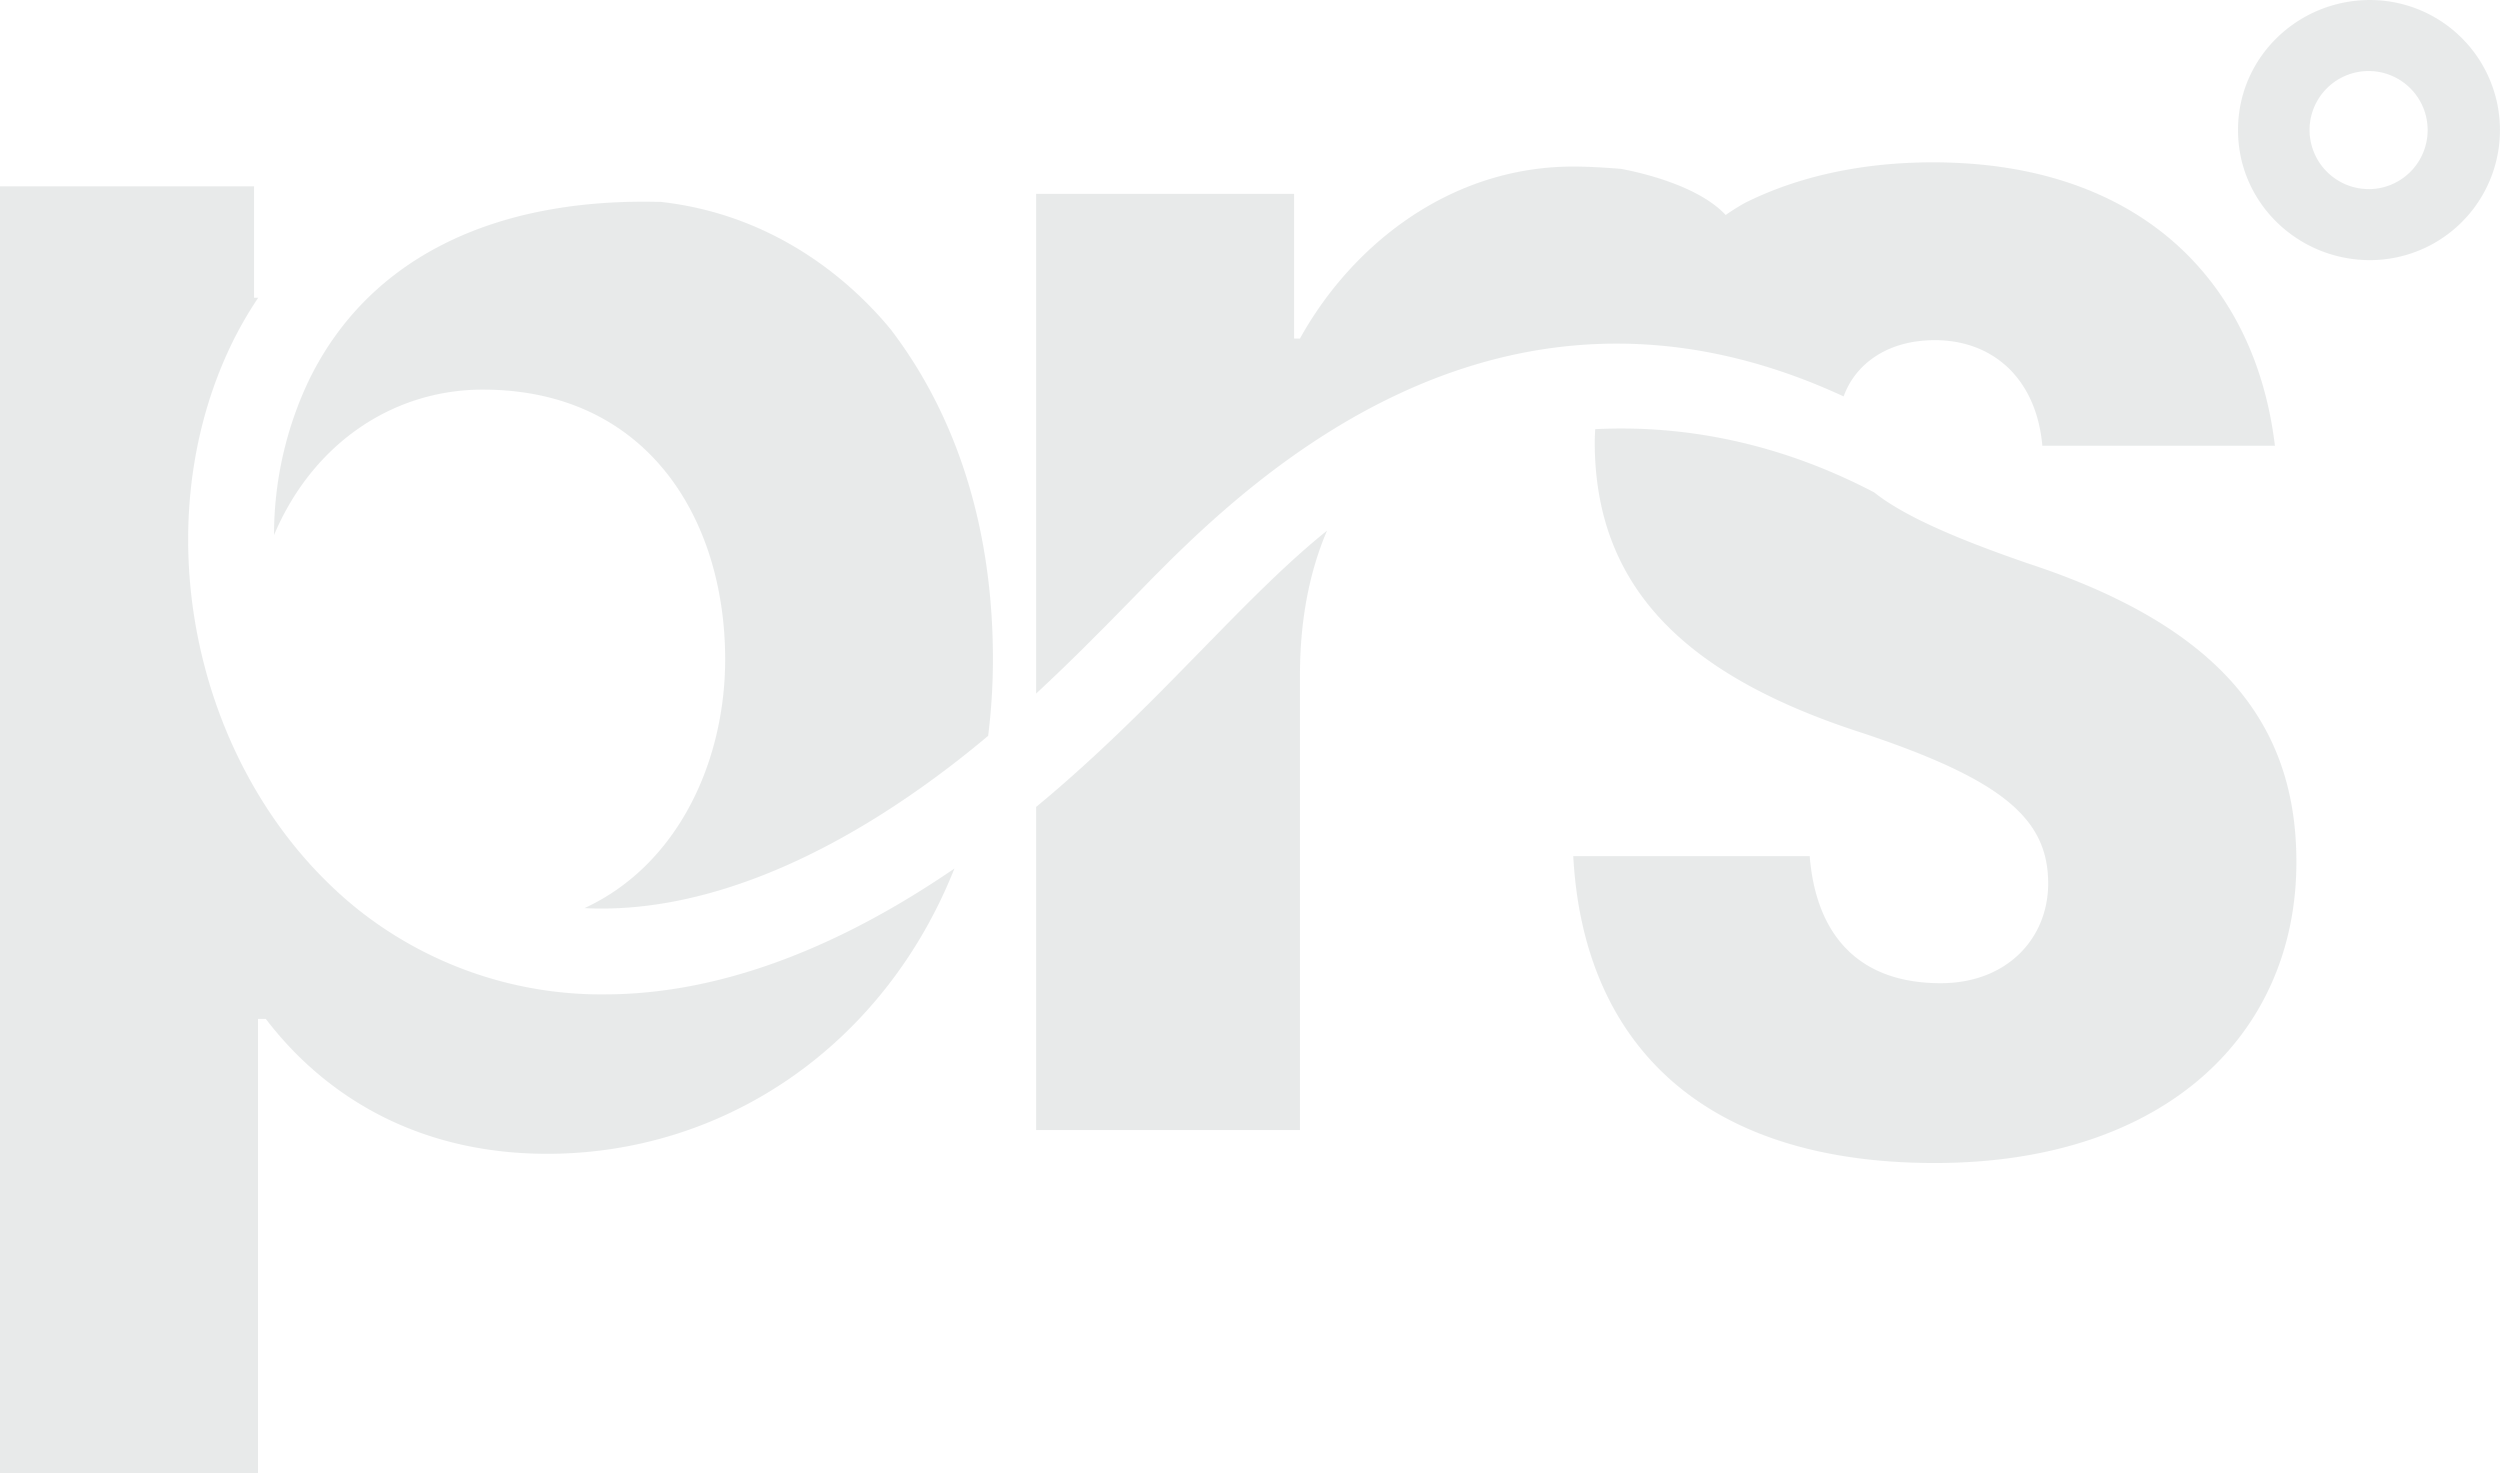 <?xml version="1.0" encoding="UTF-8"?> <svg xmlns="http://www.w3.org/2000/svg" xmlns:xlink="http://www.w3.org/1999/xlink" width="663.2" height="390.811" viewBox="0 0 663.2 390.811"><defs><clipPath id="clip-path"><rect id="Rectangle_90" data-name="Rectangle 90" width="663.2" height="390.811" fill="#011c1c" opacity="0.297"></rect></clipPath></defs><g id="dark-green-graphic-large" opacity="0.297" clip-path="url(#clip-path)"><path id="Path_127" data-name="Path 127" d="M593.7,34.5C593.7,15.062,609.737,0,628.686,0a34.5,34.5,0,1,1,0,69.008c-18.949,0-34.986-15.067-34.986-34.5m34.857,15.661A15.663,15.663,0,1,0,612.677,34.5a15.723,15.723,0,0,0,15.881,15.661M82.084,100.583a95.642,95.642,0,0,0-9.392,41.375c10.119-24.025,31.286-38.6,55.377-38.6,43.556,0,64.295,34.219,64.3,71.552,0,26.969-12.455,54.524-37.33,66,29.713,1.509,64.024-11.825,99.478-39.522,2.607-2.035,5.133-4.1,7.618-6.182a162.7,162.7,0,0,0,1.271-20.294c0-36.975-10.756-66.077-27.066-87.473-8.944-10.9-29.084-30.32-61.044-33.88C130.808,52.377,97.814,68.6,82.084,100.583m220.327,56.185c26.061-26.684,93.33-94.828,186.672-51.6,2.916-8.179,11.132-14.928,24.191-14.928,15.556,0,26.961,10.368,28.514,28h61.7c-5.182-43.552-35.772-75.18-90.734-75.181-19.163,0-36.067,3.857-49.935,10.8-1.5.85-3.2,1.884-5.027,3.165-7.272-7.755-22.253-11.191-27.7-12.219-5.066-.431-9.625-.63-12.65-.63-33.185,0-59.11,21.256-72.591,45.626H343.3V51.427H274.858V183.989c9.748-9.008,18.747-18.206,27.552-27.221m235.229-7.424c-20.839-7.2-33.245-13-40.463-18.73-27.84-14.579-53.7-17.8-74-16.771-.049,1.117-.129,2.219-.129,3.354,0,38.887,24.366,62.218,71.031,77.256,37.334,12.443,49.259,22.811,49.259,39.924,0,14.517-10.885,26.442-28.514,26.442-22.819,0-33.184-14-34.738-33.7H417.352c2.587,48.221,32.663,81.406,95.923,81.406,61.178,0,95.917-34.22,95.917-79.846,0-35.778-19.183-62.218-71.551-79.33M160.354,263.79a103.819,103.819,0,0,1-65.865-22.919c-42.725-34.719-57.1-100.73-32.722-150.284a101.054,101.054,0,0,1,6.736-11.6H67.4V49.435H0V390.806H68.446v-120.5h2.073c15.036,19.7,39.4,35.778,74.66,35.778,46.936,0,89.279-28.561,108.019-75.692-36.662,25.087-67.764,33.393-92.843,33.393m158.256-91.2c-12.79,13.1-27.11,27.739-43.752,41.479v85.716h70V178.977c0-14.3,2.472-27.23,7.181-38.216-10.762,8.627-21.509,19.623-33.427,31.827" transform="translate(0 0.002)" fill="#011c1c" opacity="0.297"></path></g></svg> 
